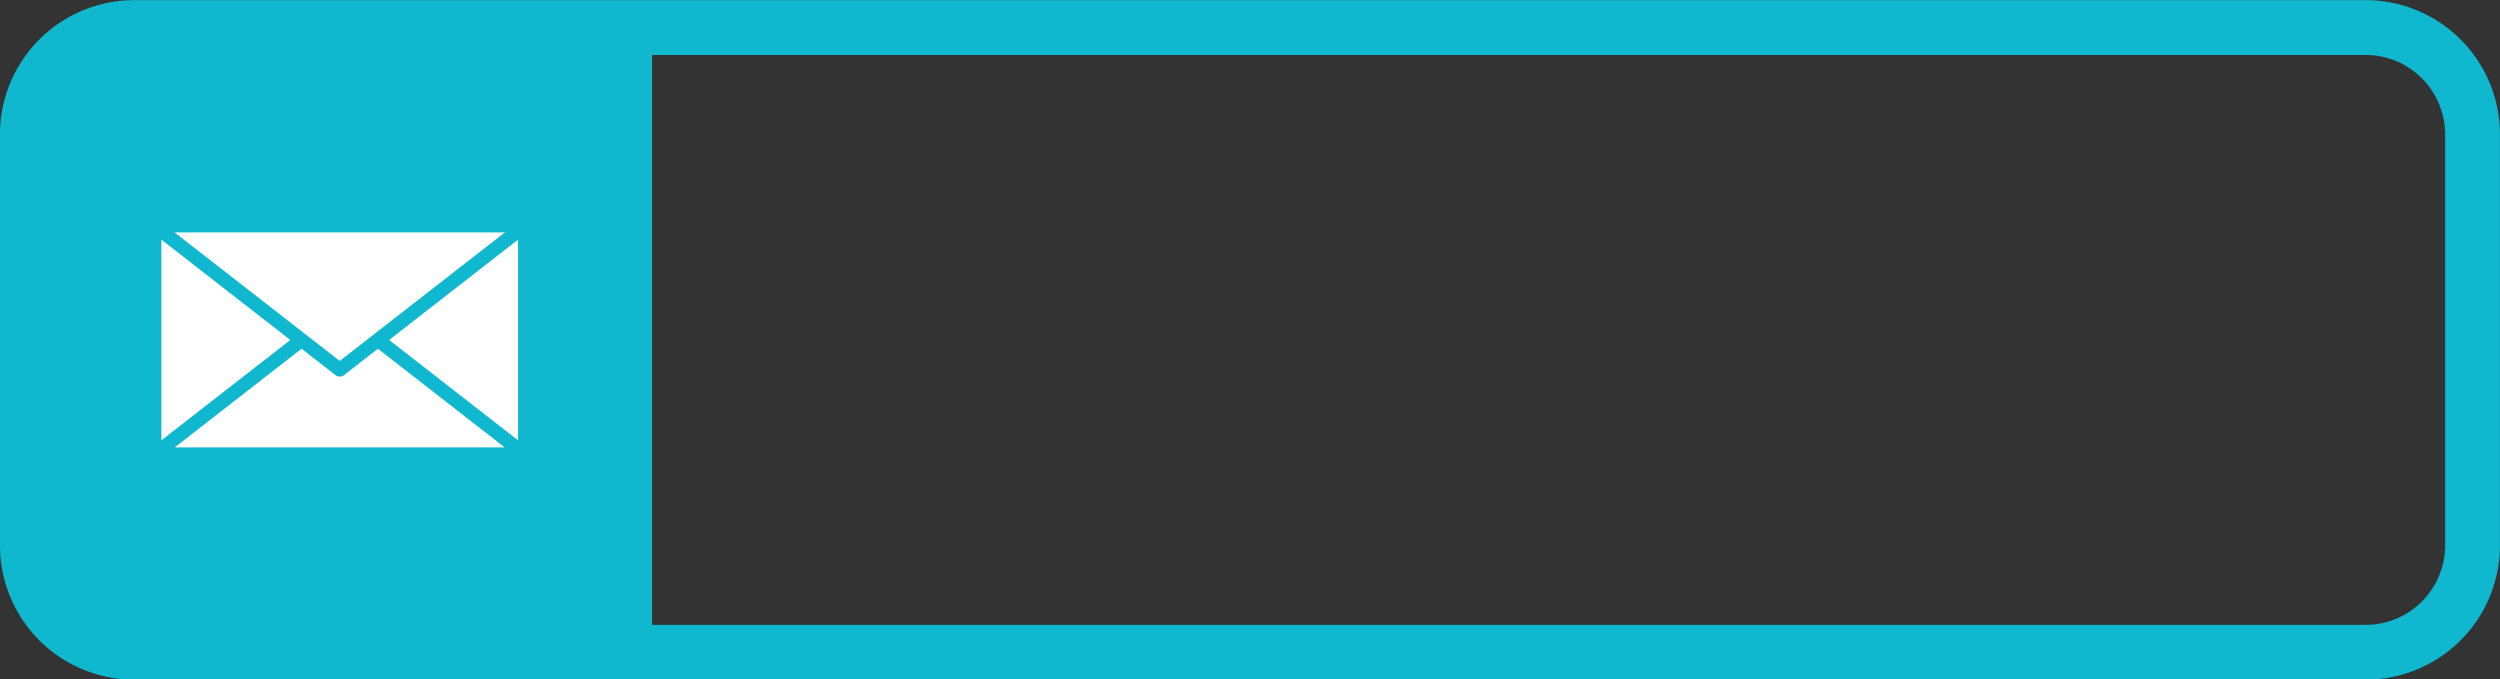 <?xml version="1.0" encoding="UTF-8" standalone="no"?><svg xmlns="http://www.w3.org/2000/svg" xmlns:xlink="http://www.w3.org/1999/xlink" data-name="Layer 1" fill="#000000" height="123.9" preserveAspectRatio="xMidYMid meet" version="1" viewBox="19.3 188.0 456.0 123.9" width="456" zoomAndPan="magnify"><rect x="19.3" y="188.0" width="456.0" height="123.9" fill="#333333" stroke="none"/><g id="change1_1"><path d="M450.81,311.974H43.772a24.509,24.509,0,0,1-24.481-24.482V212.508a24.509,24.509,0,0,1,24.481-24.482H450.81a24.509,24.509,0,0,1,24.481,24.482v74.984A24.509,24.509,0,0,1,450.81,311.974ZM43.772,198.026a14.5,14.5,0,0,0-14.481,14.482v74.984a14.5,14.5,0,0,0,14.481,14.482H450.81a14.5,14.5,0,0,0,14.481-14.482V212.508a14.5,14.5,0,0,0-14.481-14.482Z" fill="#0fb8ce"/></g><g id="change1_2"><path d="M43.772,193.026h94.466a0,0,0,0,1,0,0V306.974a0,0,0,0,1,0,0H43.772a19.481,19.481,0,0,1-19.481-19.481V212.508a19.481,19.481,0,0,1,19.481-19.481Z" fill="#0fb8ce"/></g><g id="change2_1"><path d="M90.279 250.011L113.797 268.316 113.797 231.707 90.279 250.011z" fill="#ffffff"/></g><g id="change2_2"><path d="M82.038,256.425a1.258,1.258,0,0,1-1.547,0l-6.19-4.818-23.13,18h60.188l-23.13-18Z" fill="#ffffff"/></g><g id="change2_3"><path d="M48.733 231.707L48.733 268.316 72.251 250.011 48.733 231.707z" fill="#ffffff"/></g><g id="change2_4"><path d="M111.388 230.391L51.142 230.391 81.265 253.835 111.388 230.391z" fill="#ffffff"/></g></svg>